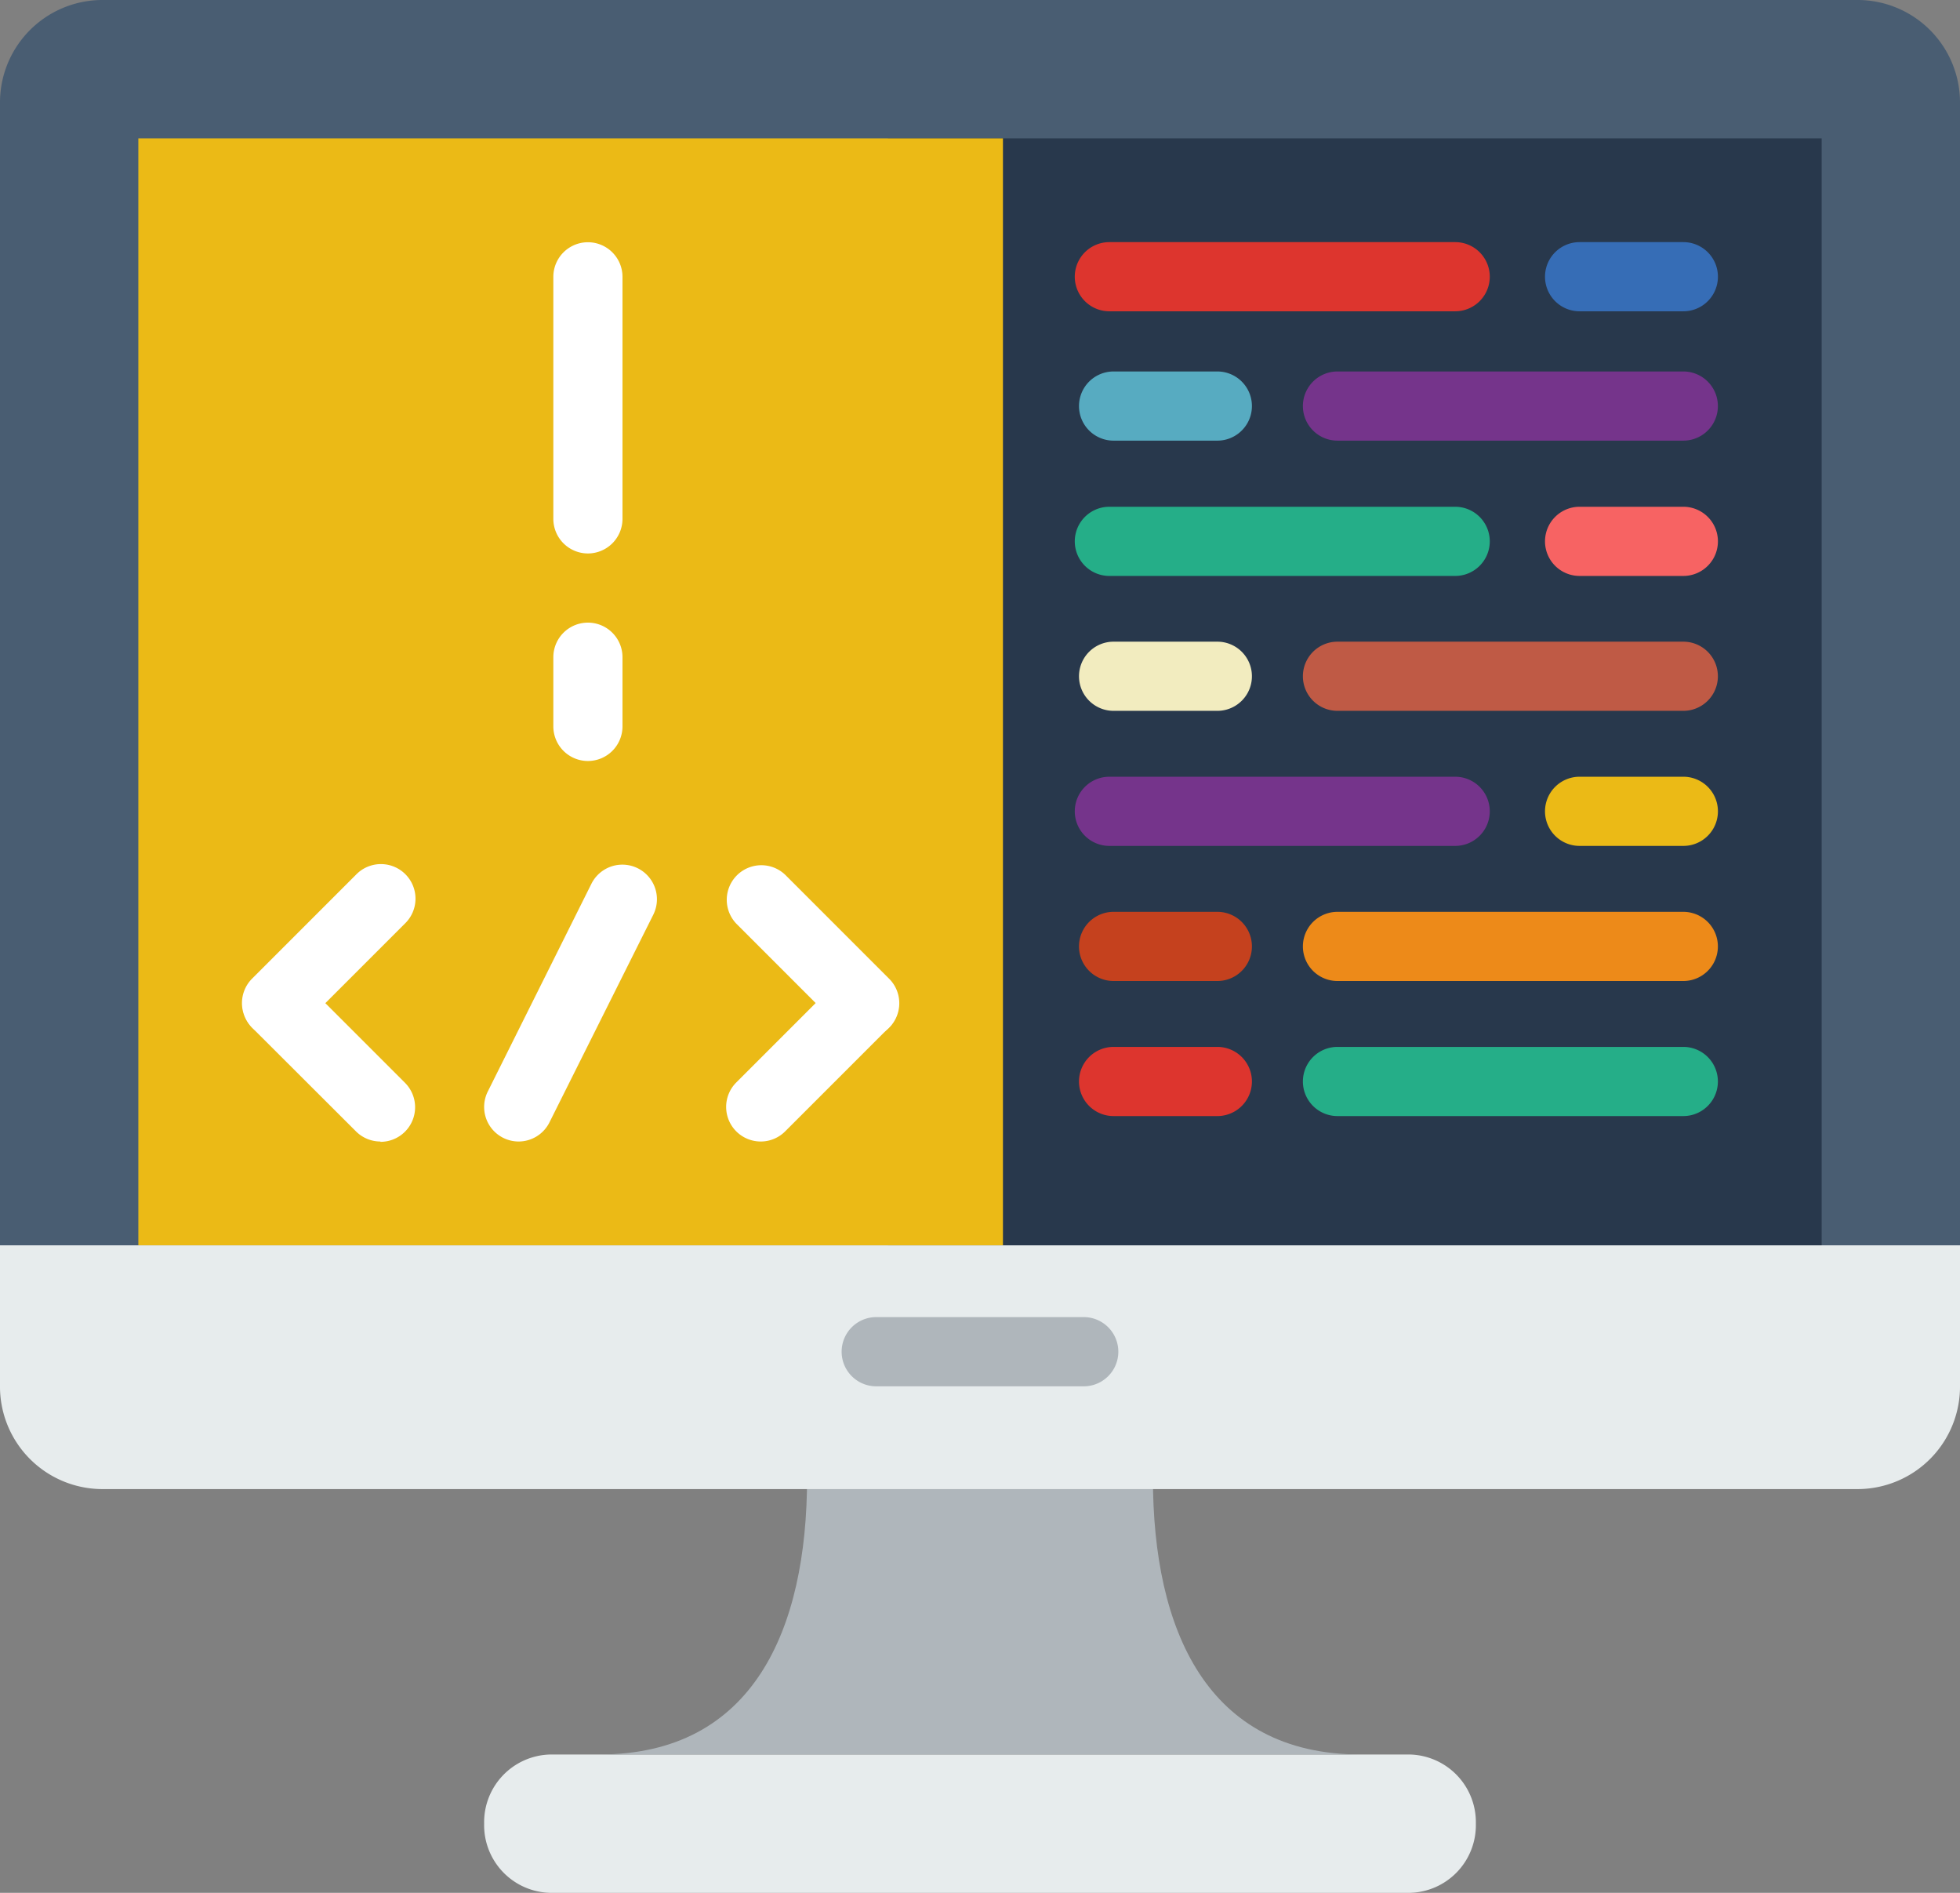 <svg xmlns="http://www.w3.org/2000/svg" width="49.714" height="48" viewBox="0 0 49.714 48">
  <rect x="0" y="0" width="49.714" height="48" fill="#808080" stroke="none"/>
  <g id="_005-coding" data-name="005-coding" transform="translate(0 -8.827)">
    <path id="Path_5427" data-name="Path 5427" d="M147.062,471.371h-21.8a1.716,1.716,0,0,1-1.677-1.754h0a1.717,1.717,0,0,1,1.677-1.754h21.8a1.717,1.717,0,0,1,1.677,1.754h0A1.716,1.716,0,0,1,147.062,471.371Z" transform="translate(-111.305 -414.544)" fill="#e7eced"/>
    <path id="Path_5428" data-name="Path 5428" d="M172.931,381.34v-1.754h-8.772v1.754c0,3.879-1.384,7.018-5.263,7.018h19.3C174.315,388.358,172.931,385.219,172.931,381.34Z" transform="translate(-143.688 -335.04)" fill="#afb6bb"/>
    <path id="Path_5429" data-name="Path 5429" d="M47.142,325.688H2.572A2.6,2.6,0,0,1,0,323.055v-5.262H49.714v5.262A2.6,2.6,0,0,1,47.142,325.688Z" transform="translate(0 -279.1)" fill="#e7eced"/>
    <path id="Path_5430" data-name="Path 5430" d="M226.829,354.858h-5.263a.877.877,0,0,1,0-1.755h5.263a.877.877,0,0,1,0,1.755Z" transform="translate(-199.341 -310.876)" fill="#afb6bb"/>
    <path id="Path_5431" data-name="Path 5431" d="M42.857,8.827H2.572A2.6,2.6,0,0,0,0,11.46V40.406H49.714V11.46a2.6,2.6,0,0,0-2.572-2.633H42.857Z" transform="translate(0 0)" fill="#495d72"/>
    <rect id="Rectangle_2922" data-name="Rectangle 2922" width="23.684" height="28.07" transform="translate(22.521 12.336)" fill="#28384c"/>
    <rect id="Rectangle_2923" data-name="Rectangle 2923" width="21.93" height="28.07" transform="translate(3.509 12.336)" fill="#ebba16"/>
    <g id="Group_1844" data-name="Group 1844" transform="translate(6.14 14.967)">
      <path id="Path_5432" data-name="Path 5432" d="M124.456,236.536a.876.876,0,0,1-.784-1.269L126.3,230a.877.877,0,1,1,1.569.785l-2.632,5.263A.876.876,0,0,1,124.456,236.536Z" transform="translate(-117.439 -213.729)" fill="#fff"/>
      <path id="Path_5433" data-name="Path 5433" d="M62.668,233.9a.877.877,0,0,1-.62-1.5l2.632-2.632a.877.877,0,1,1,1.24,1.24l-2.632,2.632A.875.875,0,0,1,62.668,233.9Z" transform="translate(-61.791 -213.726)" fill="#fff"/>
      <path id="Path_5434" data-name="Path 5434" d="M65.3,260.384a.875.875,0,0,1-.62-.257L62.048,257.5a.877.877,0,0,1,1.24-1.24l2.632,2.632a.877.877,0,0,1-.62,1.5Z" transform="translate(-61.791 -237.577)" fill="#fff"/>
      <path id="Path_5435" data-name="Path 5435" d="M188.886,233.9a.875.875,0,0,1-.62-.257l-2.632-2.632a.877.877,0,0,1,1.24-1.24l2.632,2.632a.877.877,0,0,1-.62,1.5Z" transform="translate(-173.096 -213.726)" fill="#fff"/>
      <path id="Path_5436" data-name="Path 5436" d="M186.254,260.384a.877.877,0,0,1-.62-1.5l2.632-2.632a.877.877,0,0,1,1.24,1.24l-2.632,2.632A.875.875,0,0,1,186.254,260.384Z" transform="translate(-173.096 -237.577)" fill="#fff"/>
      <path id="Path_5437" data-name="Path 5437" d="M142.118,78.515a.878.878,0,0,1-.877-.877V71.5a.877.877,0,0,1,1.754,0v6.14A.878.878,0,0,1,142.118,78.515Z" transform="translate(-133.346 -70.62)" fill="#fff"/>
      <path id="Path_5438" data-name="Path 5438" d="M142.118,171.232a.878.878,0,0,1-.877-.877V168.6a.877.877,0,0,1,1.754,0v1.754A.878.878,0,0,1,142.118,171.232Z" transform="translate(-133.346 -158.074)" fill="#fff"/>
    </g>
    <path id="Path_5439" data-name="Path 5439" d="M292.131,72.374h-8.772a.877.877,0,0,1,0-1.754h8.772a.877.877,0,1,1,0,1.754Z" transform="translate(-255.221 -55.653)" fill="#dd352e"/>
    <path id="Path_5440" data-name="Path 5440" d="M409.577,72.374h-2.632a.877.877,0,0,1,0-1.754h2.632a.877.877,0,0,1,0,1.754Z" transform="translate(-366.88 -55.653)" fill="#366db6"/>
    <path id="Path_5441" data-name="Path 5441" d="M353.924,107.684h-8.772a.877.877,0,1,1,0-1.754h8.772a.877.877,0,0,1,0,1.754Z" transform="translate(-311.228 -87.683)" fill="#75348b"/>
    <path id="Path_5442" data-name="Path 5442" d="M285.991,107.684h-2.632a.877.877,0,0,1,0-1.754h2.632a.877.877,0,0,1,0,1.754Z" transform="translate(-255.114 -87.683)" fill="#57abc1"/>
    <path id="Path_5443" data-name="Path 5443" d="M292.131,143h-8.772a.877.877,0,0,1,0-1.754h8.772a.877.877,0,1,1,0,1.754Z" transform="translate(-255.221 -119.568)" fill="#25ae88"/>
    <path id="Path_5444" data-name="Path 5444" d="M409.577,143h-2.632a.877.877,0,0,1,0-1.754h2.632a.877.877,0,0,1,0,1.754Z" transform="translate(-366.88 -119.568)" fill="#f76363"/>
    <path id="Path_5445" data-name="Path 5445" d="M353.924,178.305h-8.772a.877.877,0,1,1,0-1.754h8.772a.877.877,0,0,1,0,1.754Z" transform="translate(-311.228 -151.452)" fill="#bf5a45"/>
    <path id="Path_5446" data-name="Path 5446" d="M285.991,178.305h-2.632a.877.877,0,0,1,0-1.754h2.632a.877.877,0,0,1,0,1.754Z" transform="translate(-255.114 -151.452)" fill="#f2ecbf"/>
    <path id="Path_5447" data-name="Path 5447" d="M353.924,284.236h-8.772a.877.877,0,1,1,0-1.754h8.772a.877.877,0,0,1,0,1.754Z" transform="translate(-311.228 -247.107)" fill="#25ae88"/>
    <path id="Path_5448" data-name="Path 5448" d="M285.991,284.236h-2.632a.877.877,0,1,1,0-1.754h2.632a.877.877,0,1,1,0,1.754Z" transform="translate(-255.114 -247.107)" fill="#dd352e"/>
    <path id="Path_5449" data-name="Path 5449" d="M292.131,213.615h-8.772a.877.877,0,1,1,0-1.754h8.772a.877.877,0,1,1,0,1.754Z" transform="translate(-255.221 -183.337)" fill="#75348b"/>
    <path id="Path_5450" data-name="Path 5450" d="M409.577,213.615h-2.632a.877.877,0,0,1,0-1.754h2.632a.877.877,0,0,1,0,1.754Z" transform="translate(-366.88 -183.337)" fill="#ebba16"/>
    <path id="Path_5451" data-name="Path 5451" d="M353.924,248.926h-8.772a.877.877,0,1,1,0-1.754h8.772a.877.877,0,0,1,0,1.754Z" transform="translate(-311.228 -215.222)" fill="#ed8a19"/>
    <path id="Path_5452" data-name="Path 5452" d="M285.991,248.926h-2.632a.877.877,0,1,1,0-1.754h2.632a.877.877,0,1,1,0,1.754Z" transform="translate(-255.114 -215.222)" fill="#c5411e"/>
  </g>
</svg>

